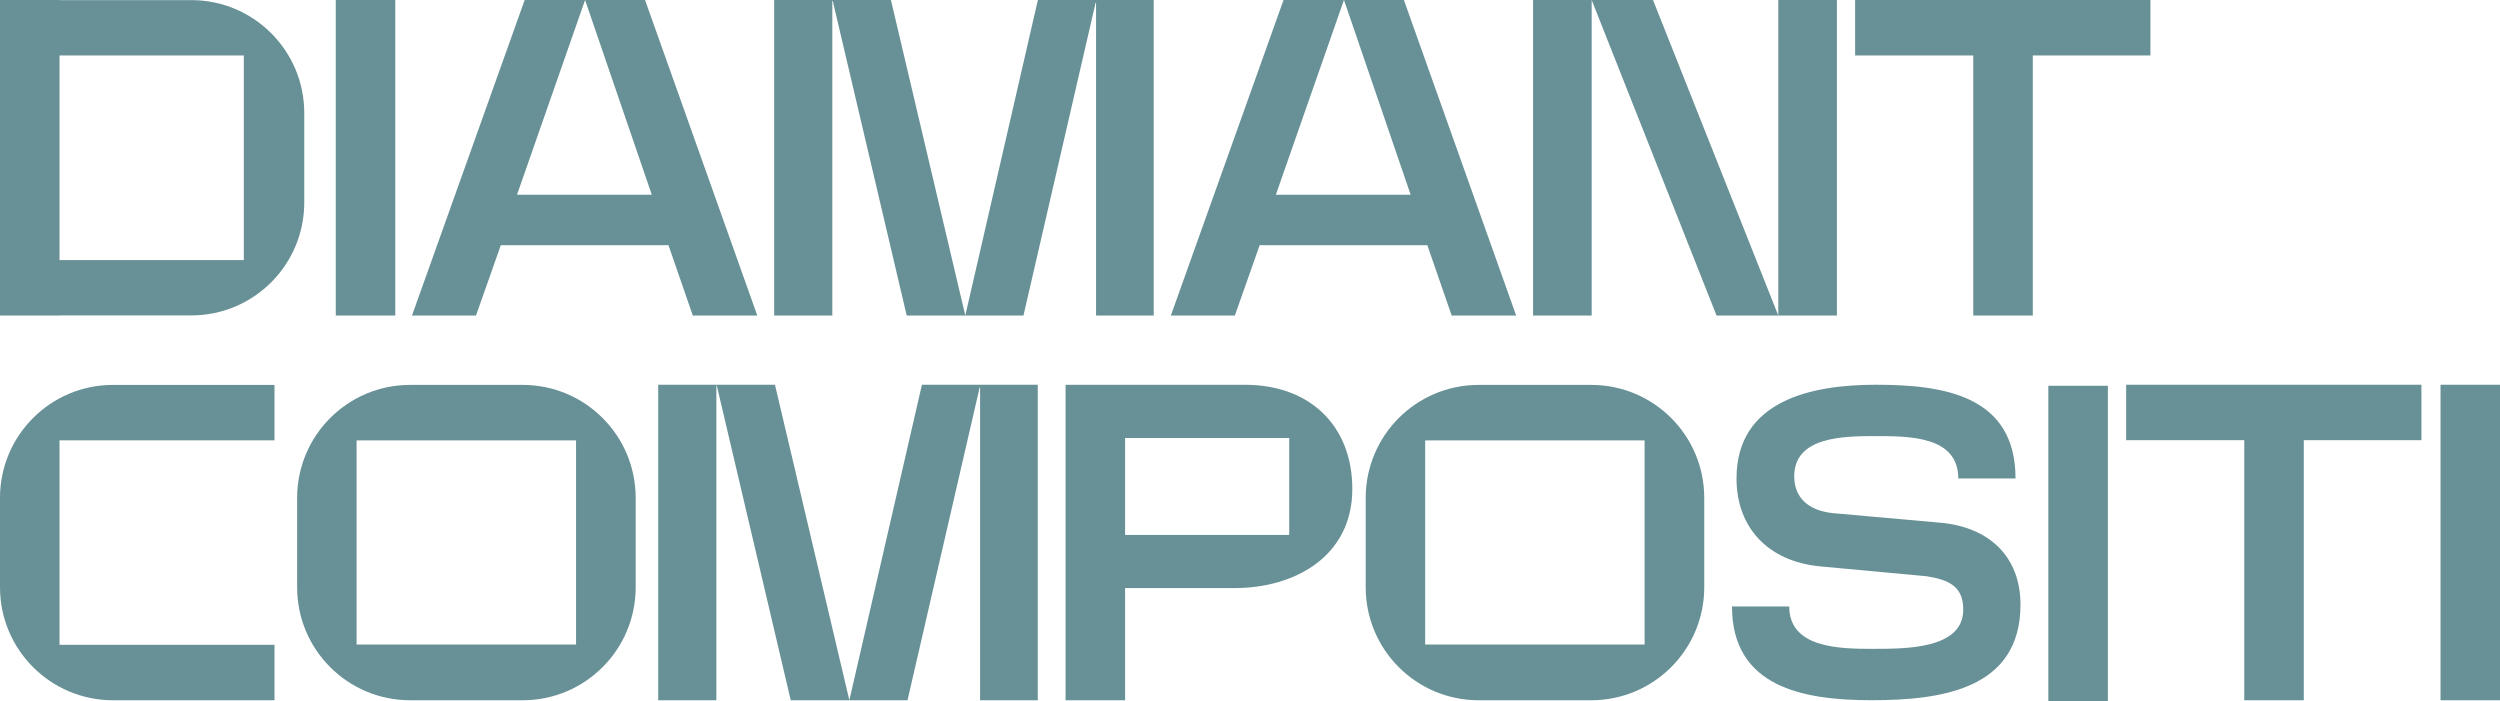 <?xml version="1.0" encoding="UTF-8"?>
<svg id="Livello_2" data-name="Livello 2" xmlns="http://www.w3.org/2000/svg" viewBox="0 0 459.47 128.89">
  <defs>
    <style>
      .cls-1 {
        fill: #679196;
      }
    </style>
  </defs>
  <g id="Livello_1-2" data-name="Livello 1">
    <path class="cls-1" d="M10.94,80.93v37.58h39.51v10.19h-29.73c-11.45-.03-20.72-9.31-20.72-20.77v-16.43c0-11.46,9.29-20.76,20.76-20.76h29.69v10.19H10.94Z"/>
    <path class="cls-1" d="M61.71,0h10.94v57.99h-10.94V0Z"/>
    <path class="cls-1" d="M118.55,0l20.63,57.99h-11.85l-4.47-12.92h-30.82l-4.56,12.92h-11.76L96.43,0h11.1l-12.51,35.79h24.77L107.53,0h11.02Z"/>
    <path class="cls-1" d="M152.97,57.99h-10.69V0h21.46l13.67,57.99L190.75,0h21.29v57.99h-10.6V.5h-.08l-13.26,57.49h-21.46L153.05.17h-.08v57.83Z"/>
    <path class="cls-1" d="M258.02,0l20.63,57.99h-11.85l-4.47-12.92h-30.82l-4.56,12.92h-11.76L235.9,0h11.1l-12.51,35.79h24.77L247.01,0h11.02Z"/>
    <path class="cls-1" d="M281.76,57.99V0h10.77v57.99h-10.77ZM337.6,0v57.99h-22.12L292.53,0h11.27l23.03,57.99V0h10.77Z"/>
    <path class="cls-1" d="M395.22,0v10.19h-21.62v47.8h-10.94V10.19h-21.71V0h54.26Z"/>
    <path class="cls-1" d="M131.66,128.7h-10.69v-57.99h21.46l13.67,57.99,13.34-57.99h21.29v57.99h-10.6v-57.49h-.08l-13.26,57.49h-21.46l-13.59-57.83h-.08v57.83Z"/>
    <path class="cls-1" d="M228.82,70.72h-32.98v57.98h10.94v-20.62h20.14c11.01,0,21.62-5.8,21.62-18.22,0-11.6-7.79-19.14-19.72-19.14ZM236.94,98.31h-30.16v-17.81h30.16v17.81Z"/>
    <path class="cls-1" d="M344.75,70.71c12.51,0,25.68,1.99,25.68,17.23h-10.52c0-7.79-8.95-7.79-15.24-7.79-5.8,0-14.91.08-14.91,7.37,0,3.89,2.49,6.3,7.12,6.79l19.55,1.74c9.11.75,14.91,6.21,14.91,15.08,0,15.66-14.75,17.56-27.42,17.56s-25.6-2.49-25.6-17.23h10.52c0,7.54,8.95,7.79,15.16,7.79s16.82.08,16.82-7.21c0-4.23-2.57-5.47-6.71-6.13l-19.63-1.82c-9.44-.91-15.33-7.04-15.33-16.15,0-14.33,13.75-17.23,25.6-17.23Z"/>
    <path class="cls-1" d="M376.46,70.9h10.94v57.99h-10.94v-57.99Z"/>
    <path class="cls-1" d="M445.03,70.71v10.19h-21.62v47.8h-10.94v-47.8h-21.71v-10.19h54.26Z"/>
    <path class="cls-1" d="M448.54,70.71h10.94v57.99h-10.94v-57.99Z"/>
    <path class="cls-1" d="M96.05,70.74h-20.68c-11.47,0-20.76,9.3-20.76,20.77v16.43c0,11.45,9.26,20.73,20.72,20.76h20.73c11.47,0,20.77-9.3,20.77-20.76v-16.43c0-11.47-9.29-20.77-20.77-20.77ZM105.87,118.46h-40.33v-37.52h40.33v37.52Z"/>
    <path class="cls-1" d="M292.44,70.74h-20.68c-11.47,0-20.76,9.3-20.76,20.77v16.43c0,11.45,9.26,20.73,20.72,20.76h20.73c11.47,0,20.77-9.3,20.77-20.76v-16.43c0-11.47-9.29-20.77-20.77-20.77ZM302.26,118.46h-40.33v-37.52h40.33v37.52Z"/>
    <path class="cls-1" d="M35.2.02H10.94v-.02H0v57.99h10.94v-.02h24.21c11.48,0,20.77-9.3,20.77-20.76v-16.43C55.92,9.33,46.65.04,35.2.02ZM44.81,47.8H10.94V10.19h33.87v37.61Z"/>
  </g>
</svg>